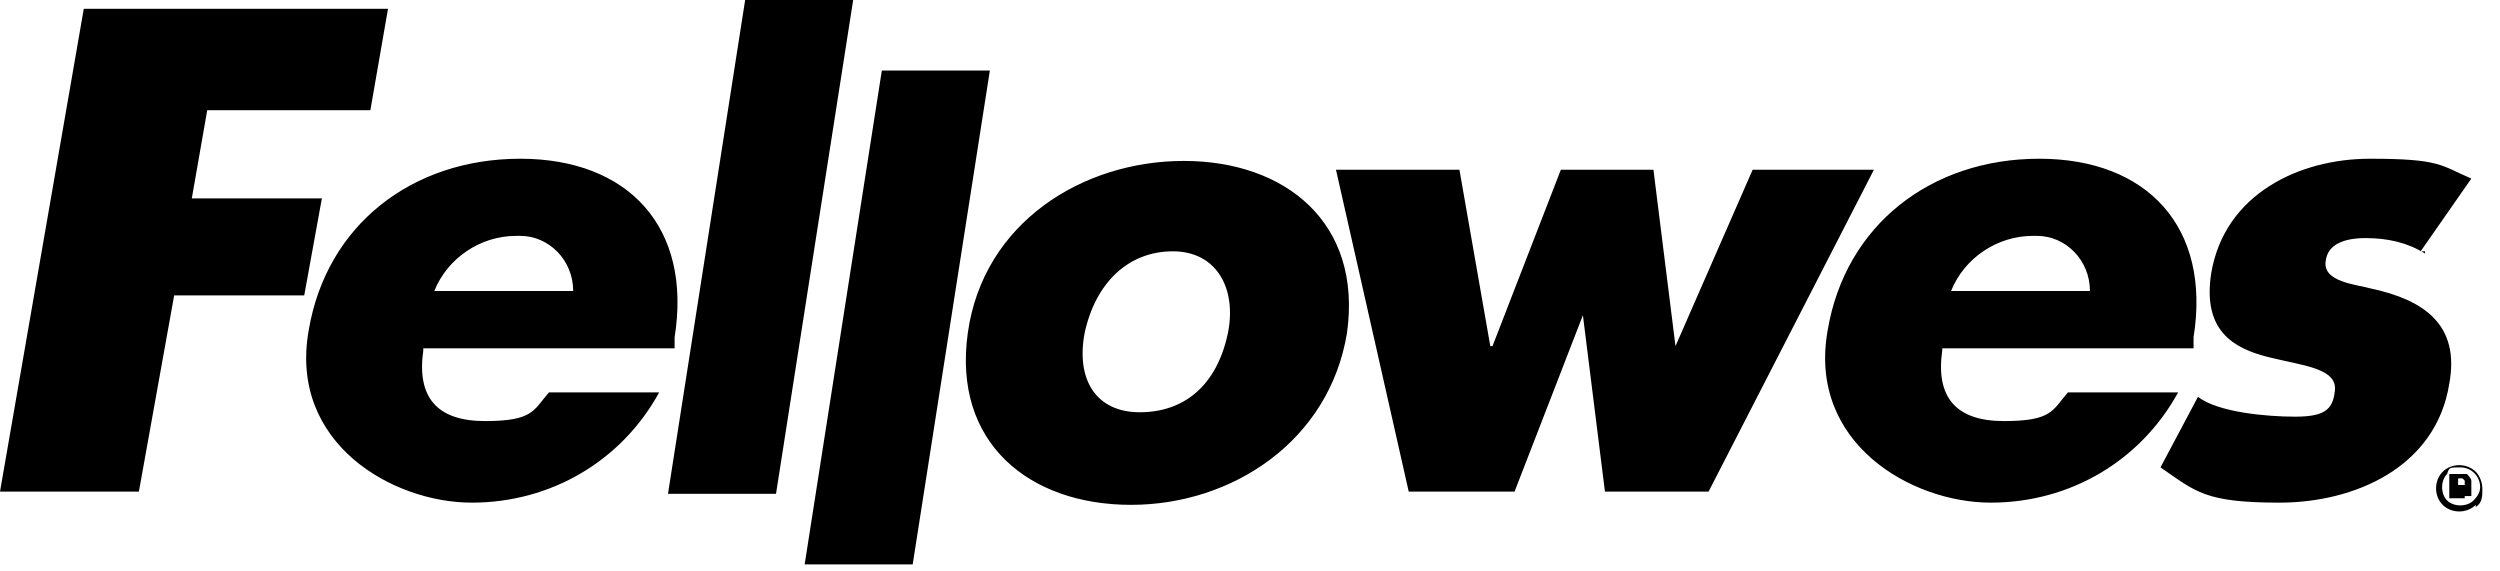<?xml version="1.0" encoding="UTF-8"?>
<svg id="Laag_1" xmlns="http://www.w3.org/2000/svg" version="1.1" viewBox="0 0 113.4 25.9">
  <!-- Generator: Adobe Illustrator 29.6.1, SVG Export Plug-In . SVG Version: 2.1.1 Build 9)  -->
  <defs>
    <style>
      .st0 {
        fill-rule: evenodd;
      }
    </style>
  </defs>
  <g id="Fellowes_Logo_White">
    <g id="FellowesLogo">
      <path id="Path_1" d="M112.3,22.9c-.4.4-1.1.4-1.5,0s-.4-1.1,0-1.5,1.1-.4,1.5,0c.2.2.3.5.3.8s0,.6-.3.8h0ZM111,21.5c-.3.3-.3.9,0,1.2.3.3.9.3,1.2,0h0c.2-.2.3-.4.3-.6,0-.5-.4-.9-.9-.9s-.5,0-.6.3h0ZM111.1,22.7v-1.2h.8c0,0,.2.2.2.3v.2h-.2.2s0,.2,0,.3h0v.2h-.3v-.2h0c0-.1,0-.1,0-.1v.4h-.7ZM111.7,21.7h-.2v.3h.3v-.2h0Z"/>
      <path id="Path_2" class="st0" d="M67.7,15.7l3.1-8h4.2l1,8,3.5-8h5.5l-7.5,14.6h-4.7l-1-8h0l-3.1,8h-4.8l-3.3-14.6h5.6l1.4,8h.1ZM110,11.5c-.8-.5-1.7-.7-2.7-.7s-1.7.3-1.8,1c-.2,1,1.4,1.1,2.1,1.3,2.3.5,4,1.6,3.5,4.3-.6,3.8-4.3,5.4-7.7,5.4s-3.8-.5-5.4-1.6l1.7-3.2c.9.7,3.1.9,4.4.9s1.7-.3,1.8-1.1c.2-1.1-1.4-1.2-3-1.6s-3-1.2-2.6-3.8c.6-3.6,4-5.2,7.2-5.2s3.2.3,4.6.9l-2.3,3.3h.2ZM49.2,15.1c-.4,2.1.5,3.6,2.5,3.6s3.5-1.2,4-3.6c.4-2-.5-3.7-2.5-3.7s-3.5,1.4-4,3.7M61.1,15.1c-.8,4.9-5.2,7.8-9.8,7.8s-8.1-2.8-7.4-7.8,5.2-7.8,9.8-7.8,8.1,2.8,7.4,7.8M36.5,25.6l3.5-22.4h4.9l-3.5,22.4h-4.9ZM30.3,22.4L33.8,0h4.9l-3.5,22.4h-4.9ZM94.8,13.2c0-1.4-1.1-2.5-2.4-2.5h-.2c-1.6,0-3.1,1-3.7,2.5,0,0,6.3,0,6.3,0ZM88.1,15.9c-.3,2.1.6,3.2,2.8,3.2s2.2-.5,2.9-1.3h5c-1.7,3.1-4.9,5-8.5,5s-8.3-2.7-7.4-7.8c.8-4.8,4.7-7.8,9.6-7.8s7.8,3.1,7,8.1v.5h-11.4ZM26,13.2c0-1.4-1.1-2.5-2.4-2.5h-.2c-1.6,0-3.1,1-3.7,2.5h6.3ZM19.2,15.9c-.3,2.1.6,3.2,2.8,3.2s2.2-.5,2.9-1.3h5c-1.7,3.1-4.9,5-8.5,5s-8.3-2.7-7.4-7.8c.8-4.8,4.7-7.8,9.6-7.8s7.8,3.1,7,8.1v.5h-11.4ZM9.4,5l-.7,4h5.9l-.8,4.4h-5.9l-1.6,8.9H0L3.8.4h13.8l-.8,4.6h-7.6.2Z"/>
    </g>
  </g>
</svg>